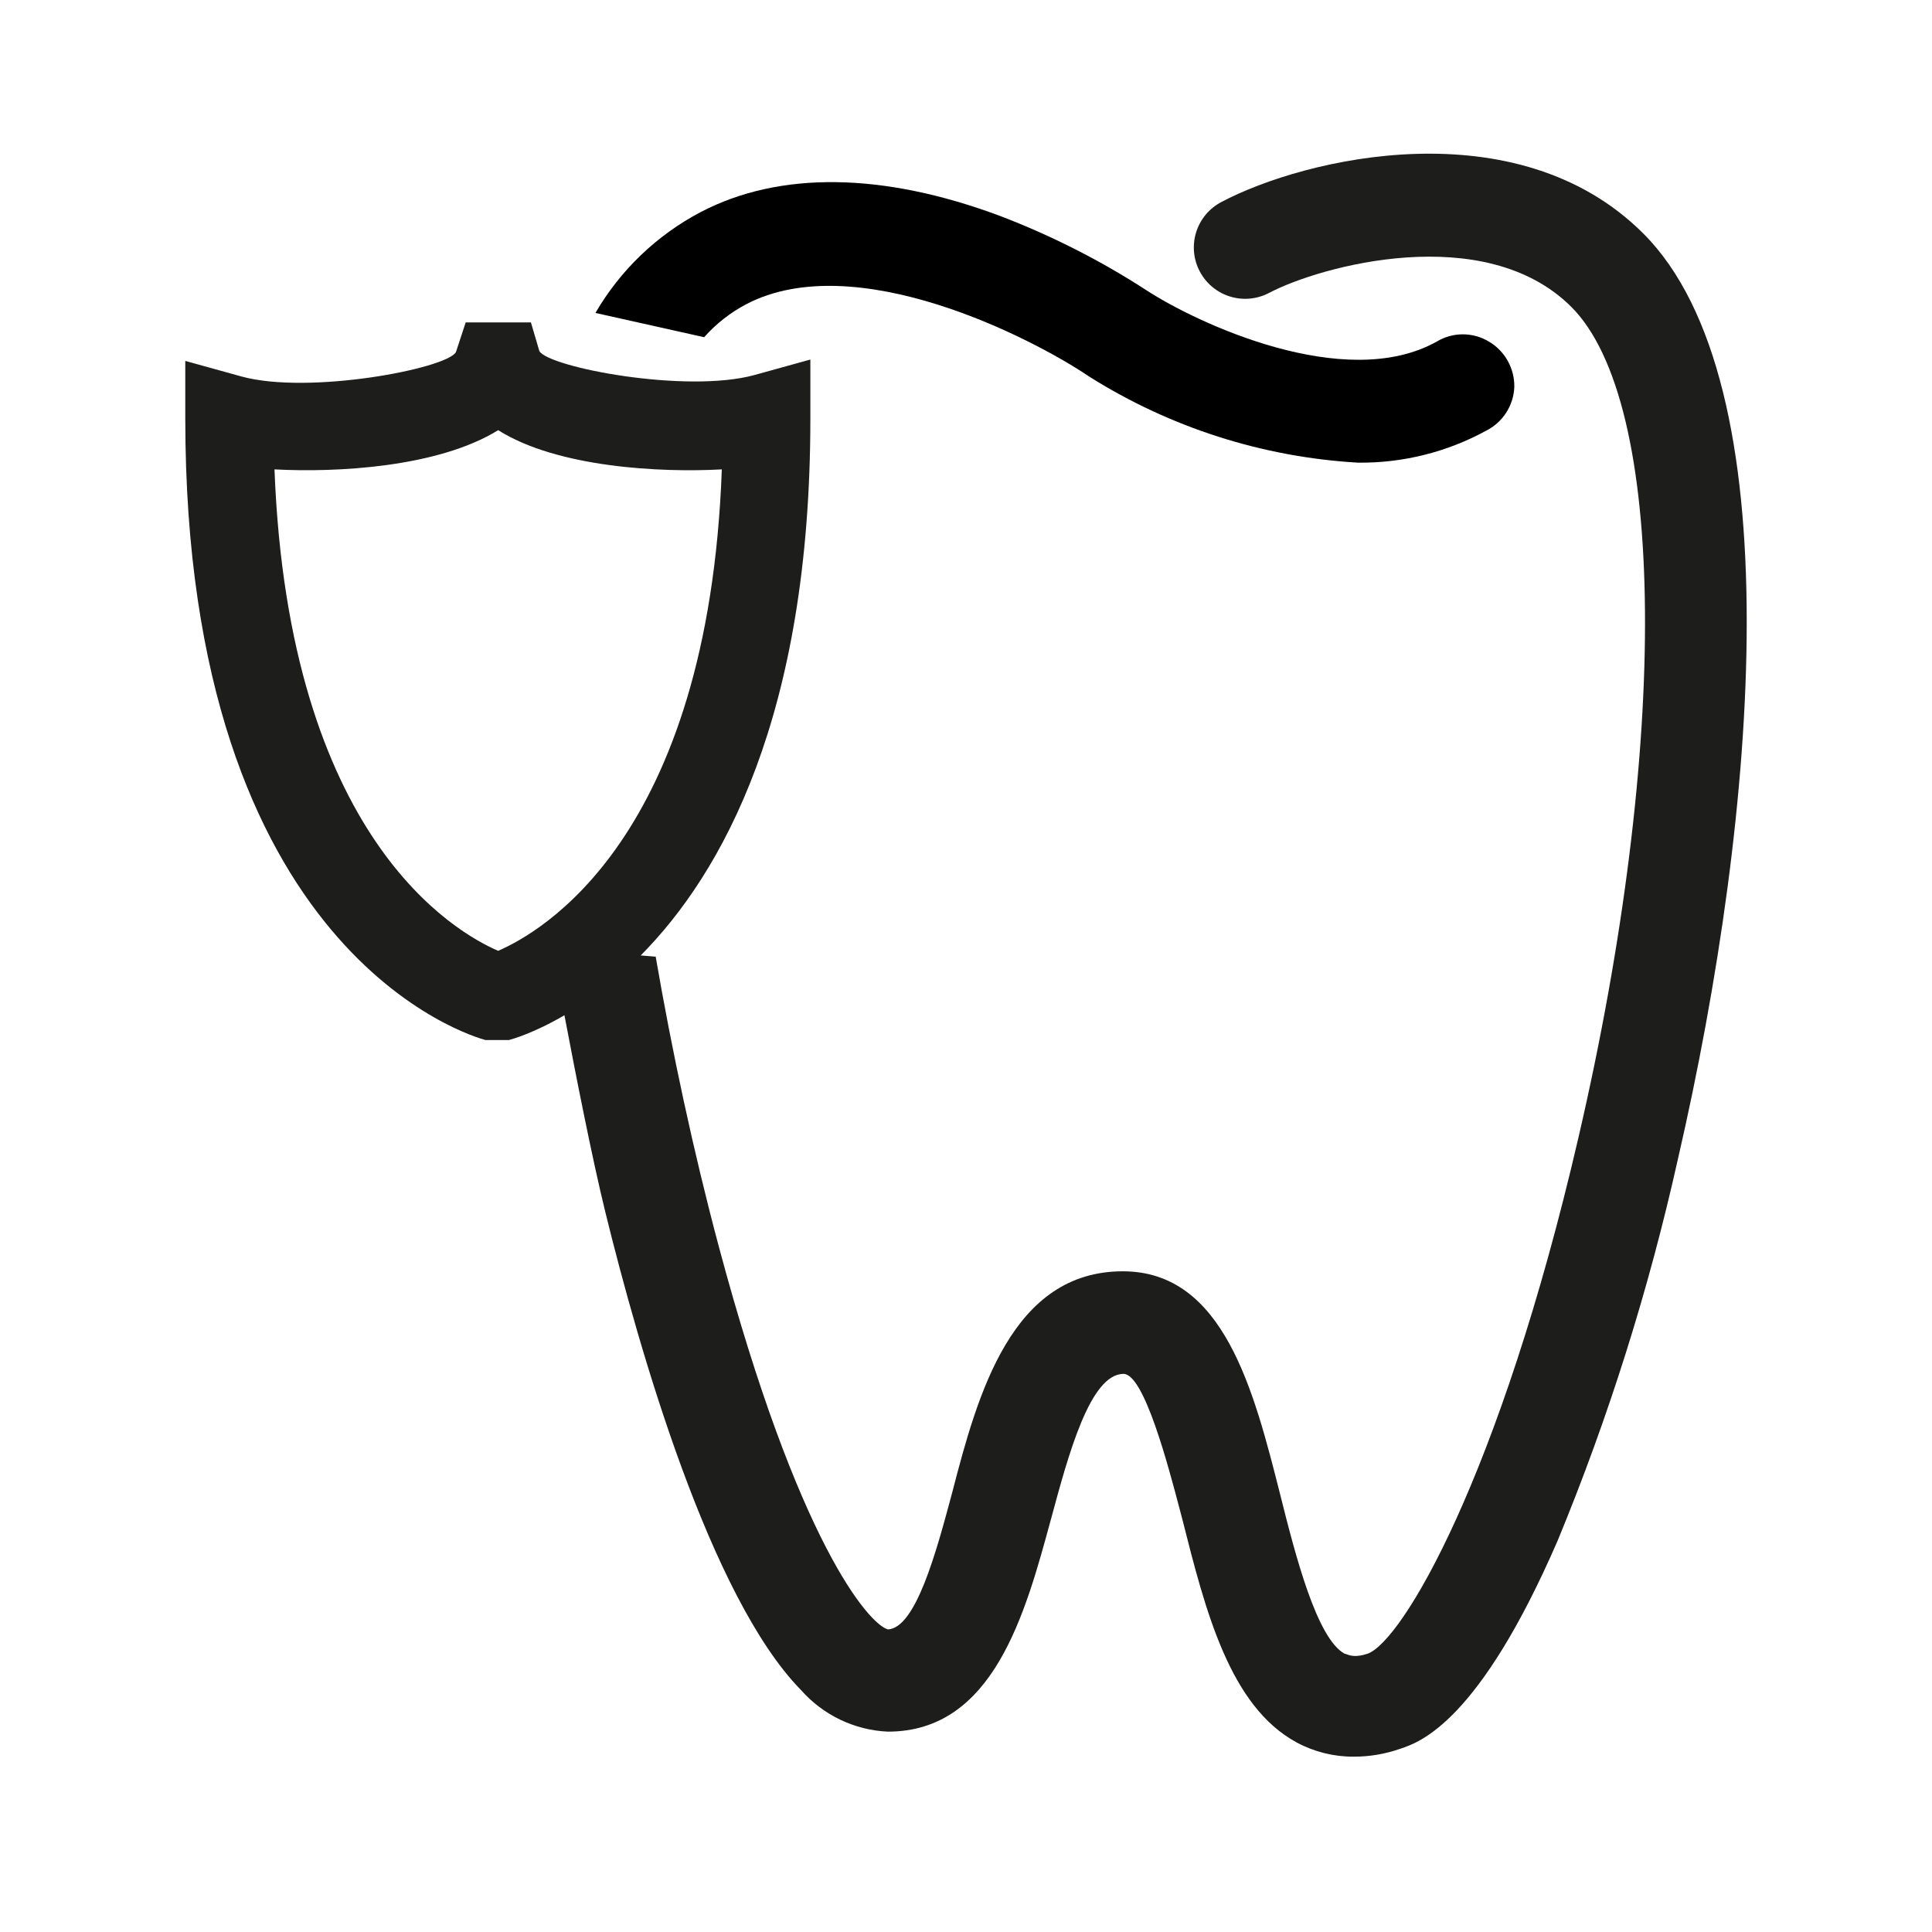 <svg width="41" height="41" viewBox="0 0 41 41" fill="none" xmlns="http://www.w3.org/2000/svg">
<path fill-rule="evenodd" clip-rule="evenodd" d="M14.943 7.156C15.196 6.871 15.498 6.634 15.836 6.456C18.143 5.249 21.882 7.156 23.12 7.995C24.834 9.073 26.792 9.7 28.813 9.818C29.764 9.83 30.701 9.597 31.536 9.141C31.71 9.054 31.858 8.922 31.963 8.758C32.069 8.594 32.129 8.405 32.136 8.21C32.139 8.017 32.09 7.826 31.996 7.657C31.901 7.488 31.764 7.347 31.597 7.249C31.43 7.148 31.238 7.095 31.043 7.095C30.848 7.095 30.657 7.148 30.49 7.249C28.536 8.341 25.374 6.841 24.336 6.164C23.354 5.527 22.307 4.996 21.213 4.579C18.736 3.656 16.543 3.625 14.867 4.502C13.937 4.992 13.164 5.733 12.636 6.641L14.943 7.156Z" fill="black"/>
<path fill-rule="evenodd" clip-rule="evenodd" d="M13.597 20.276L13.912 20.302V20.287C14.259 22.302 14.713 24.425 15.251 26.441C16.936 32.748 18.436 34.464 18.843 34.579C19.435 34.549 19.87 32.931 20.199 31.705L20.212 31.656C20.751 29.572 21.474 26.979 23.828 26.979C25.966 26.979 26.605 29.495 27.166 31.71C27.489 33.002 27.943 34.772 28.536 35.095C28.546 35.095 28.559 35.1 28.577 35.106C28.641 35.131 28.767 35.179 29.02 35.095C29.751 34.841 31.82 31.372 33.497 24.141C35.436 15.787 35.374 8.533 33.343 6.51C31.505 4.679 28.005 5.648 26.928 6.218C26.801 6.284 26.663 6.324 26.52 6.337C26.378 6.35 26.234 6.334 26.098 6.291C25.961 6.248 25.835 6.179 25.725 6.087C25.615 5.995 25.525 5.883 25.459 5.756C25.392 5.629 25.352 5.491 25.339 5.348C25.327 5.206 25.342 5.062 25.385 4.926C25.428 4.79 25.497 4.663 25.589 4.553C25.681 4.444 25.793 4.353 25.92 4.287C27.689 3.348 32.197 2.279 34.874 4.956C38.036 8.118 37.32 17.179 35.605 24.61C34.989 27.37 34.138 30.073 33.059 32.687C31.389 36.541 30.136 36.972 29.72 37.11C29.399 37.223 29.061 37.281 28.72 37.279C28.302 37.28 27.889 37.177 27.52 36.979C26.097 36.21 25.582 34.187 25.089 32.233C25.076 32.184 25.062 32.13 25.047 32.074C24.791 31.1 24.279 29.156 23.843 29.156C23.136 29.156 22.674 30.864 22.305 32.233L22.304 32.235C21.758 34.25 21.081 36.748 18.843 36.748C18.492 36.733 18.147 36.646 17.83 36.494C17.513 36.342 17.23 36.128 16.997 35.864C15.074 33.902 13.566 28.656 12.843 25.71C12.566 24.58 12.215 22.794 11.978 21.545C11.331 21.924 10.87 22.052 10.801 22.071H10.686H10.392H10.299L10.298 22.07C10.056 22.003 3.932 20.28 3.932 8.885V7.659L5.122 7.989C6.556 8.383 9.474 7.824 9.675 7.473L9.883 6.842H11.267L11.446 7.451C11.647 7.795 14.551 8.355 16.006 7.96L17.197 7.63V8.885C17.197 15.194 15.319 18.537 13.597 20.276ZM15.318 9.961C15.031 17.826 11.446 19.798 10.572 20.178C9.675 19.791 6.126 17.797 5.825 9.961C7.144 10.032 9.295 9.918 10.572 9.129C11.833 9.925 14.035 10.032 15.318 9.961Z" fill="#1D1D1B"/>
</svg>
